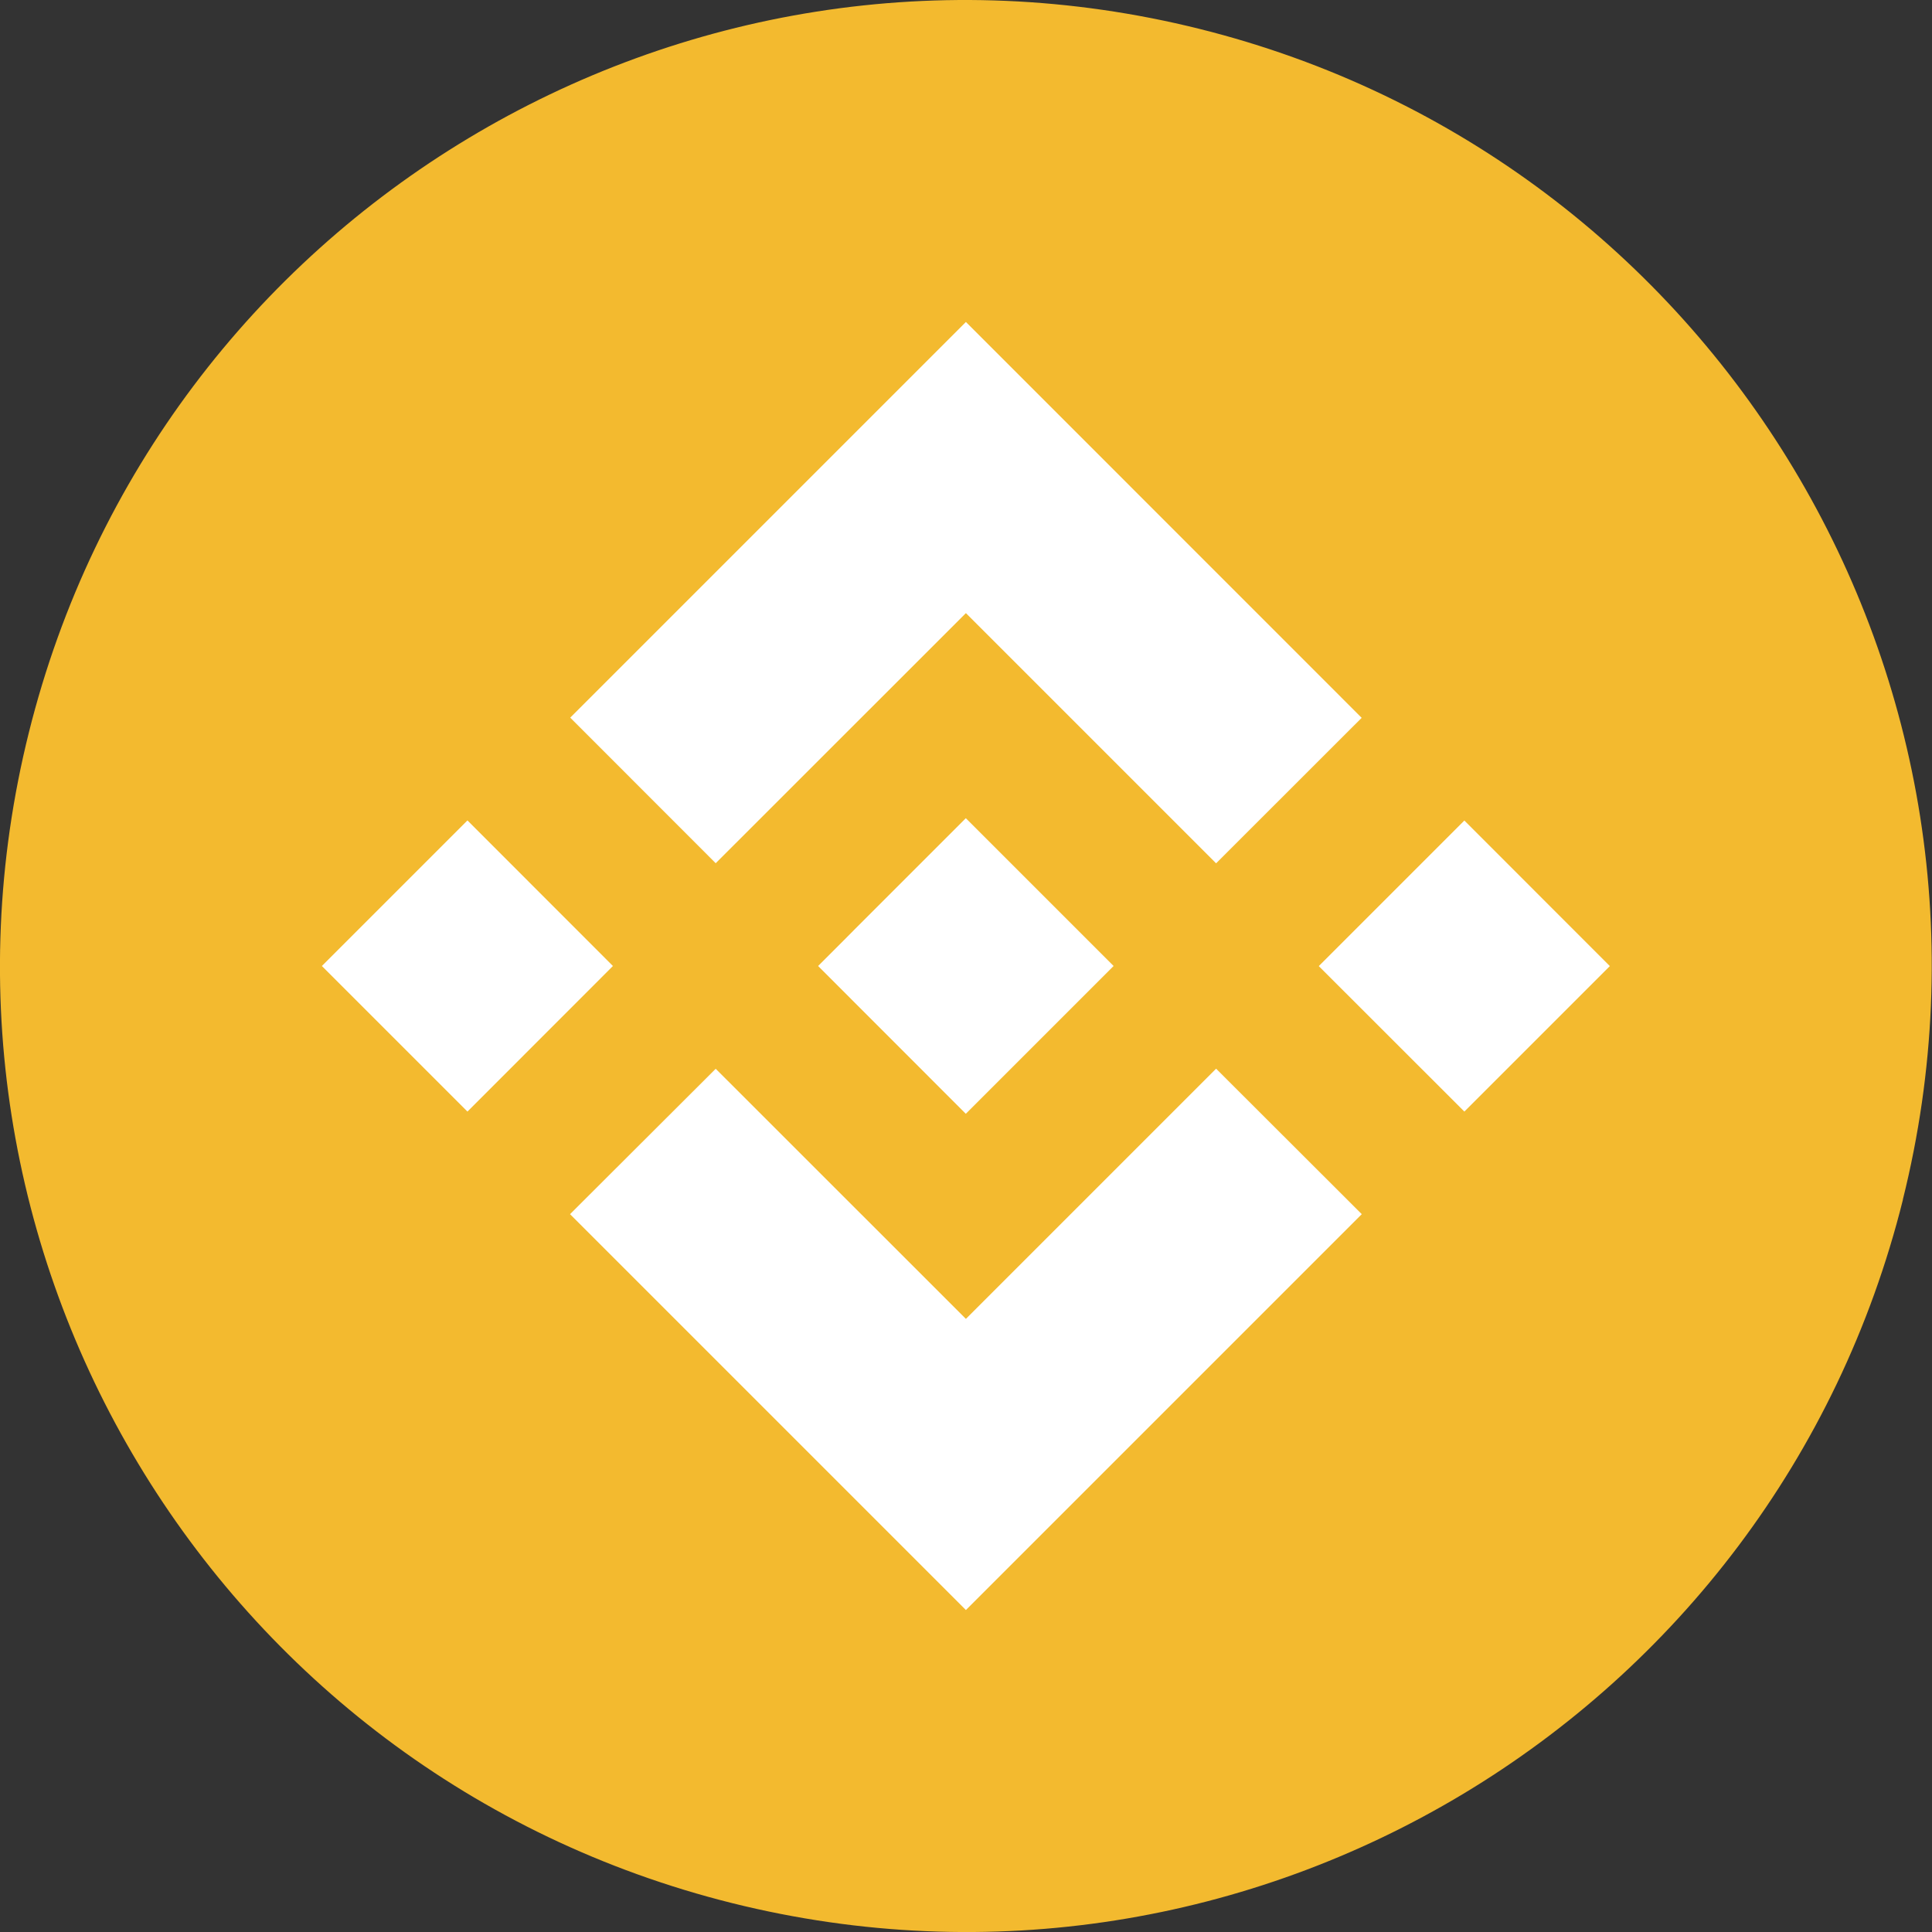 <svg width="20" height="20" viewBox="0 0 20 20" fill="none" xmlns="http://www.w3.org/2000/svg">
    <rect x="0" y="0" width="20" height="20" fill="#333333" stroke="none"/>
    <path
        d="M19.699 12.419C18.363 17.776 12.937 21.037 7.579 19.701C2.224 18.365 -1.037 12.939 0.299 7.582C1.634 2.224 7.06 -1.036 12.417 0.299C17.774 1.635 21.034 7.062 19.698 12.419L19.698 12.419H19.699Z"
        fill="#F3BA2F" />
    <path fill-rule="evenodd" clip-rule="evenodd"
        d="M9.999 6.347L7.409 8.936L5.903 7.429L9.999 3.333L14.096 7.431L12.589 8.937L9.999 6.347ZM4.839 8.493L3.332 10L4.839 11.507L6.345 10L4.839 8.493ZM7.409 11.064L9.999 13.653L12.589 11.063L14.097 12.569L14.096 12.57L9.999 16.667L5.903 12.571L5.901 12.569L7.409 11.064ZM15.159 8.494L13.652 10.001L15.159 11.507L16.665 10.001L15.159 8.494Z"
        fill="white" />
    <path
        d="M11.527 9.999H11.527L9.998 8.47L8.868 9.6L8.739 9.73L8.471 9.998L8.469 10L8.471 10.002L9.998 11.53L11.527 10.001L11.528 10L11.527 9.999"
        fill="white" />
</svg>